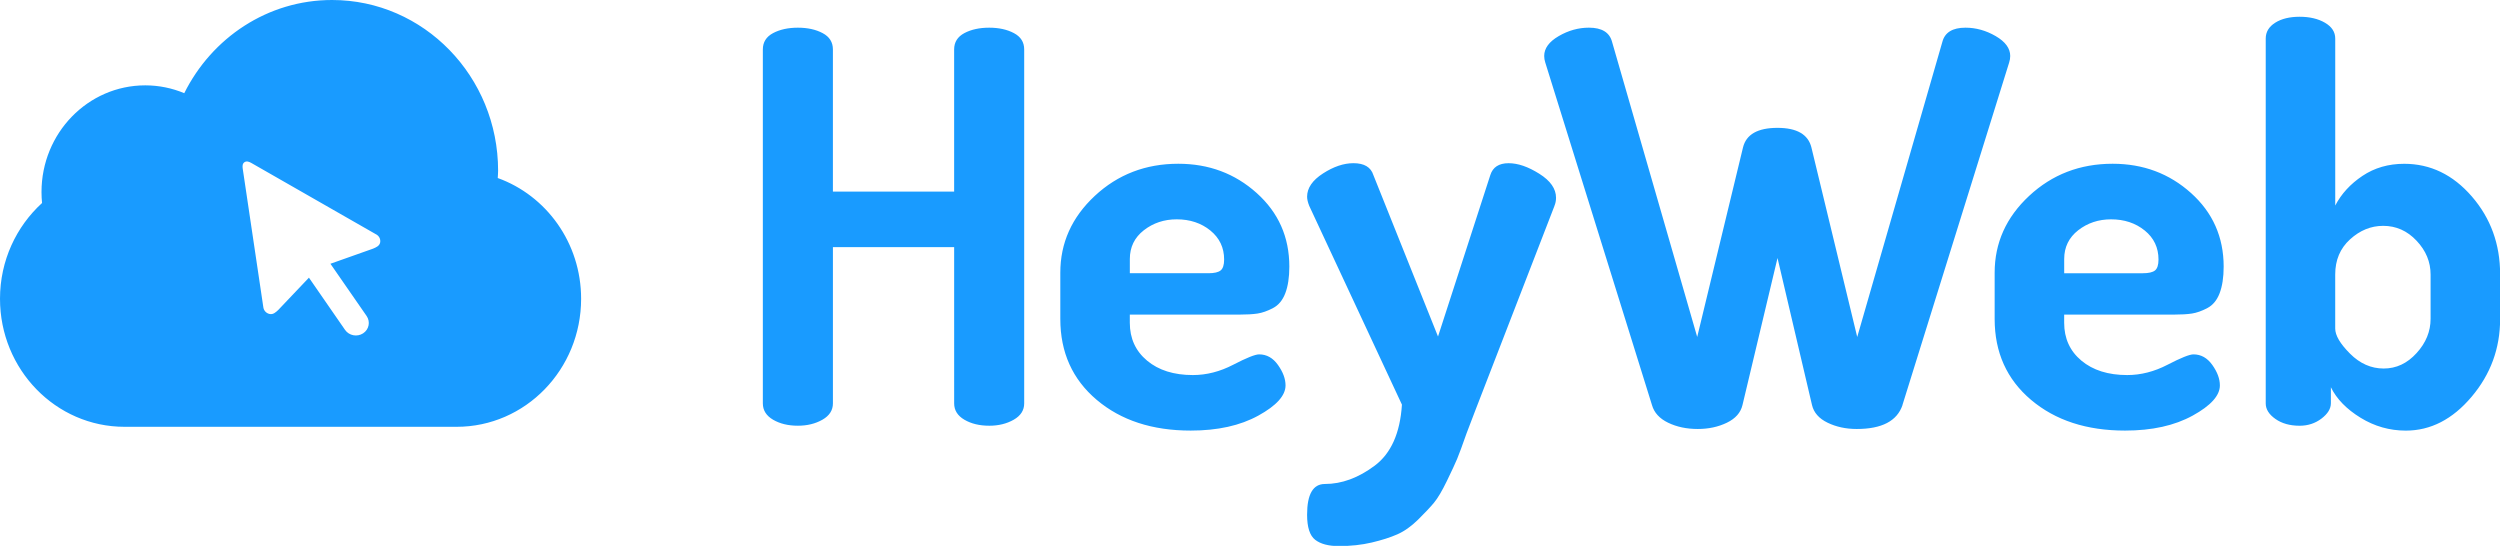 <svg xmlns="http://www.w3.org/2000/svg" preserveAspectRatio="xMidYMid" width="210.81" height="46.031" viewBox="0 0 210.81 46.031"><defs><style>.cls-1 { fill: #199bff; fill-rule: evenodd; }</style></defs><path d="M208.41 33.464c-1.606 1.9-3.453 2.847-5.543 2.847-1.363 0-2.636-.36-3.817-1.086-1.182-.726-2.015-1.582-2.5-2.57v1.344c0 .464-.265.896-.794 1.298-.53.402-1.144.603-1.84.603-.818 0-1.5-.19-2.045-.574-.544-.382-.816-.818-.816-1.308V3.248c0-.55.265-.994.795-1.33.53-.336 1.22-.505 2.066-.505.848 0 1.56.17 2.136.505.576.337.864.78.864 1.33v14.084c.515-.988 1.28-1.822 2.295-2.5 1.014-.68 2.188-1.02 3.52-1.02 2.21 0 4.113.918 5.704 2.754 1.59 1.837 2.385 4.026 2.385 6.567v3.765c0 2.48-.804 4.67-2.41 6.566zm-3.453-10.317c0-1.063-.394-2.013-1.182-2.848-.788-.837-1.726-1.255-2.817-1.255-1.03 0-1.96.38-2.794 1.14-.834.76-1.25 1.746-1.25 2.96v4.558c0 .578.416 1.285 1.25 2.12.833.835 1.78 1.253 2.84 1.253 1.06 0 1.983-.433 2.77-1.3.79-.864 1.183-1.83 1.183-2.893v-3.737zm-18.834 2.838c-.47.242-.902.394-1.295.454-.394.06-.91.09-1.545.09h-9.224v.69c0 1.315.483 2.38 1.452 3.19.97.81 2.257 1.217 3.863 1.217 1.15 0 2.286-.29 3.407-.873 1.12-.58 1.848-.872 2.18-.872.638 0 1.167.298 1.592.895.424.597.636 1.17.636 1.722 0 .856-.764 1.706-2.294 2.547-1.53.843-3.43 1.263-5.702 1.263-3.242 0-5.884-.863-7.93-2.593-2.044-1.73-3.066-4.002-3.066-6.82v-3.902c0-2.51.97-4.668 2.908-6.475 1.938-1.805 4.286-2.71 7.043-2.71 2.572 0 4.776.824 6.61 2.47 1.83 1.645 2.75 3.712 2.75 6.203 0 .91-.116 1.66-.343 2.25-.227.592-.576 1.01-1.045 1.252zm-5.27-6.547c-.773-.628-1.72-.943-2.84-.943-1.06 0-1.985.308-2.772.922-.786.615-1.18 1.423-1.18 2.423v1.2h6.634c.485 0 .825-.077 1.023-.235.196-.157.295-.464.295-.922 0-1-.385-1.815-1.158-2.445zm-20.425 14.715c-.454 1.347-1.742 2.02-3.862 2.02-.91 0-1.727-.176-2.454-.528-.727-.35-1.166-.85-1.317-1.492l-2.908-12.398-2.954 12.398c-.152.643-.59 1.14-1.317 1.492-.727.352-1.545.528-2.454.528-.94 0-1.772-.176-2.5-.528-.726-.35-1.18-.85-1.362-1.492L130.303 5.27c-.06-.183-.09-.367-.09-.55 0-.643.408-1.202 1.226-1.677.816-.474 1.664-.71 2.543-.71 1.09 0 1.74.397 1.953 1.193l7.18 24.887 3.862-15.98c.27-1.1 1.24-1.652 2.907-1.652 1.636 0 2.59.553 2.862 1.655l3.862 15.98 7.18-24.888c.21-.796.86-1.194 1.952-1.194.878 0 1.726.237 2.544.71.817.476 1.226 1.035 1.226 1.677 0 .183-.03.367-.09.55l-8.998 28.883zM131.076 17.37l-6.634 17.14-.773 2.023c-.365 1.042-.63 1.76-.797 2.16-.167.398-.454 1.018-.863 1.86-.408.843-.772 1.456-1.09 1.84-.318.382-.765.857-1.34 1.424-.576.567-1.16.98-1.75 1.24-.59.26-1.31.49-2.158.69-.848.2-1.772.3-2.77.3-.88 0-1.546-.178-2-.53-.455-.352-.682-1.056-.682-2.112 0-1.73.5-2.594 1.5-2.594 1.423 0 2.823-.514 4.202-1.545 1.378-1.033 2.143-2.748 2.295-5.146L110.4 17.36c-.12-.303-.18-.56-.18-.773 0-.73.446-1.384 1.34-1.96.893-.577 1.75-.866 2.567-.866.91 0 1.47.335 1.682 1.002l5.45 13.614 4.41-13.613c.21-.667.725-1.002 1.542-1.002.788 0 1.65.297 2.59.89.94.59 1.41 1.266 1.41 2.025 0 .245-.047.475-.137.69zm-23.74 8.615c-.47.242-.903.394-1.296.454-.394.06-.91.09-1.545.09H95.27v.69c0 1.315.485 2.38 1.455 3.19.97.81 2.256 1.217 3.862 1.217 1.15 0 2.287-.29 3.408-.873 1.12-.58 1.847-.872 2.18-.872.637 0 1.167.298 1.59.895.425.597.637 1.17.637 1.722 0 .856-.765 1.706-2.294 2.547-1.53.843-3.43 1.263-5.703 1.263-3.24 0-5.884-.863-7.928-2.593-2.045-1.73-3.067-4.002-3.067-6.82v-3.902c0-2.51.97-4.668 2.908-6.475 1.938-1.805 4.286-2.71 7.042-2.71 2.575 0 4.778.824 6.612 2.47 1.832 1.645 2.75 3.712 2.75 6.203 0 .91-.115 1.66-.342 2.25-.227.592-.576 1.01-1.045 1.252zm-5.272-6.547c-.773-.628-1.72-.943-2.84-.943-1.06 0-1.984.308-2.772.922-.788.615-1.18 1.423-1.18 2.423v1.2h6.633c.484 0 .825-.077 1.022-.235.197-.157.296-.464.296-.922 0-1-.387-1.815-1.16-2.445zm-18.652 16.46c-.818 0-1.515-.168-2.09-.505-.576-.337-.864-.796-.864-1.378V20.837H70.235v13.178c0 .582-.295 1.04-.886 1.378-.593.337-1.28.505-2.07.505-.817 0-1.515-.168-2.09-.505-.575-.337-.863-.796-.863-1.378V4.168c0-.612.288-1.07.863-1.377.576-.304 1.274-.457 2.092-.457.817 0 1.514.153 2.09.46.575.305.863.764.863 1.376v11.984h10.223V4.168c0-.612.288-1.07.864-1.377.575-.304 1.272-.457 2.09-.457.818 0 1.514.153 2.09.46.575.305.863.764.863 1.376v29.846c0 .582-.295 1.04-.886 1.378-.59.337-1.28.505-2.07.505zm-34.41-10.706c0 5.964-4.7 10.798-10.5 10.798H10.5C4.7 35.99 0 31.156 0 25.192c0-3.216 1.376-6.095 3.546-8.073-.03-.306-.046-.613-.046-.925 0-4.97 3.918-8.997 8.75-8.997 1.164 0 2.272.237 3.288.66C17.855 3.2 22.56 0 28.002 0c7.732 0 14 6.446 14 14.396 0 .208-.02.41-.03.616 4.092 1.475 7.03 5.47 7.03 10.18zm-17.29-5.432L21.19 13.74c-.176-.097-.387-.185-.57-.066-.184.12-.18.34-.155.534l1.74 11.698c.035.276.24.514.536.572.304.06.53-.16.726-.344l2.584-2.72 3.046 4.405c.337.485 1.017.616 1.518.292.502-.323.635-.98.298-1.468l-3.05-4.402 3.586-1.27c.25-.105.547-.225.606-.517.058-.287-.09-.56-.342-.696z" class="cls-1"/></svg>